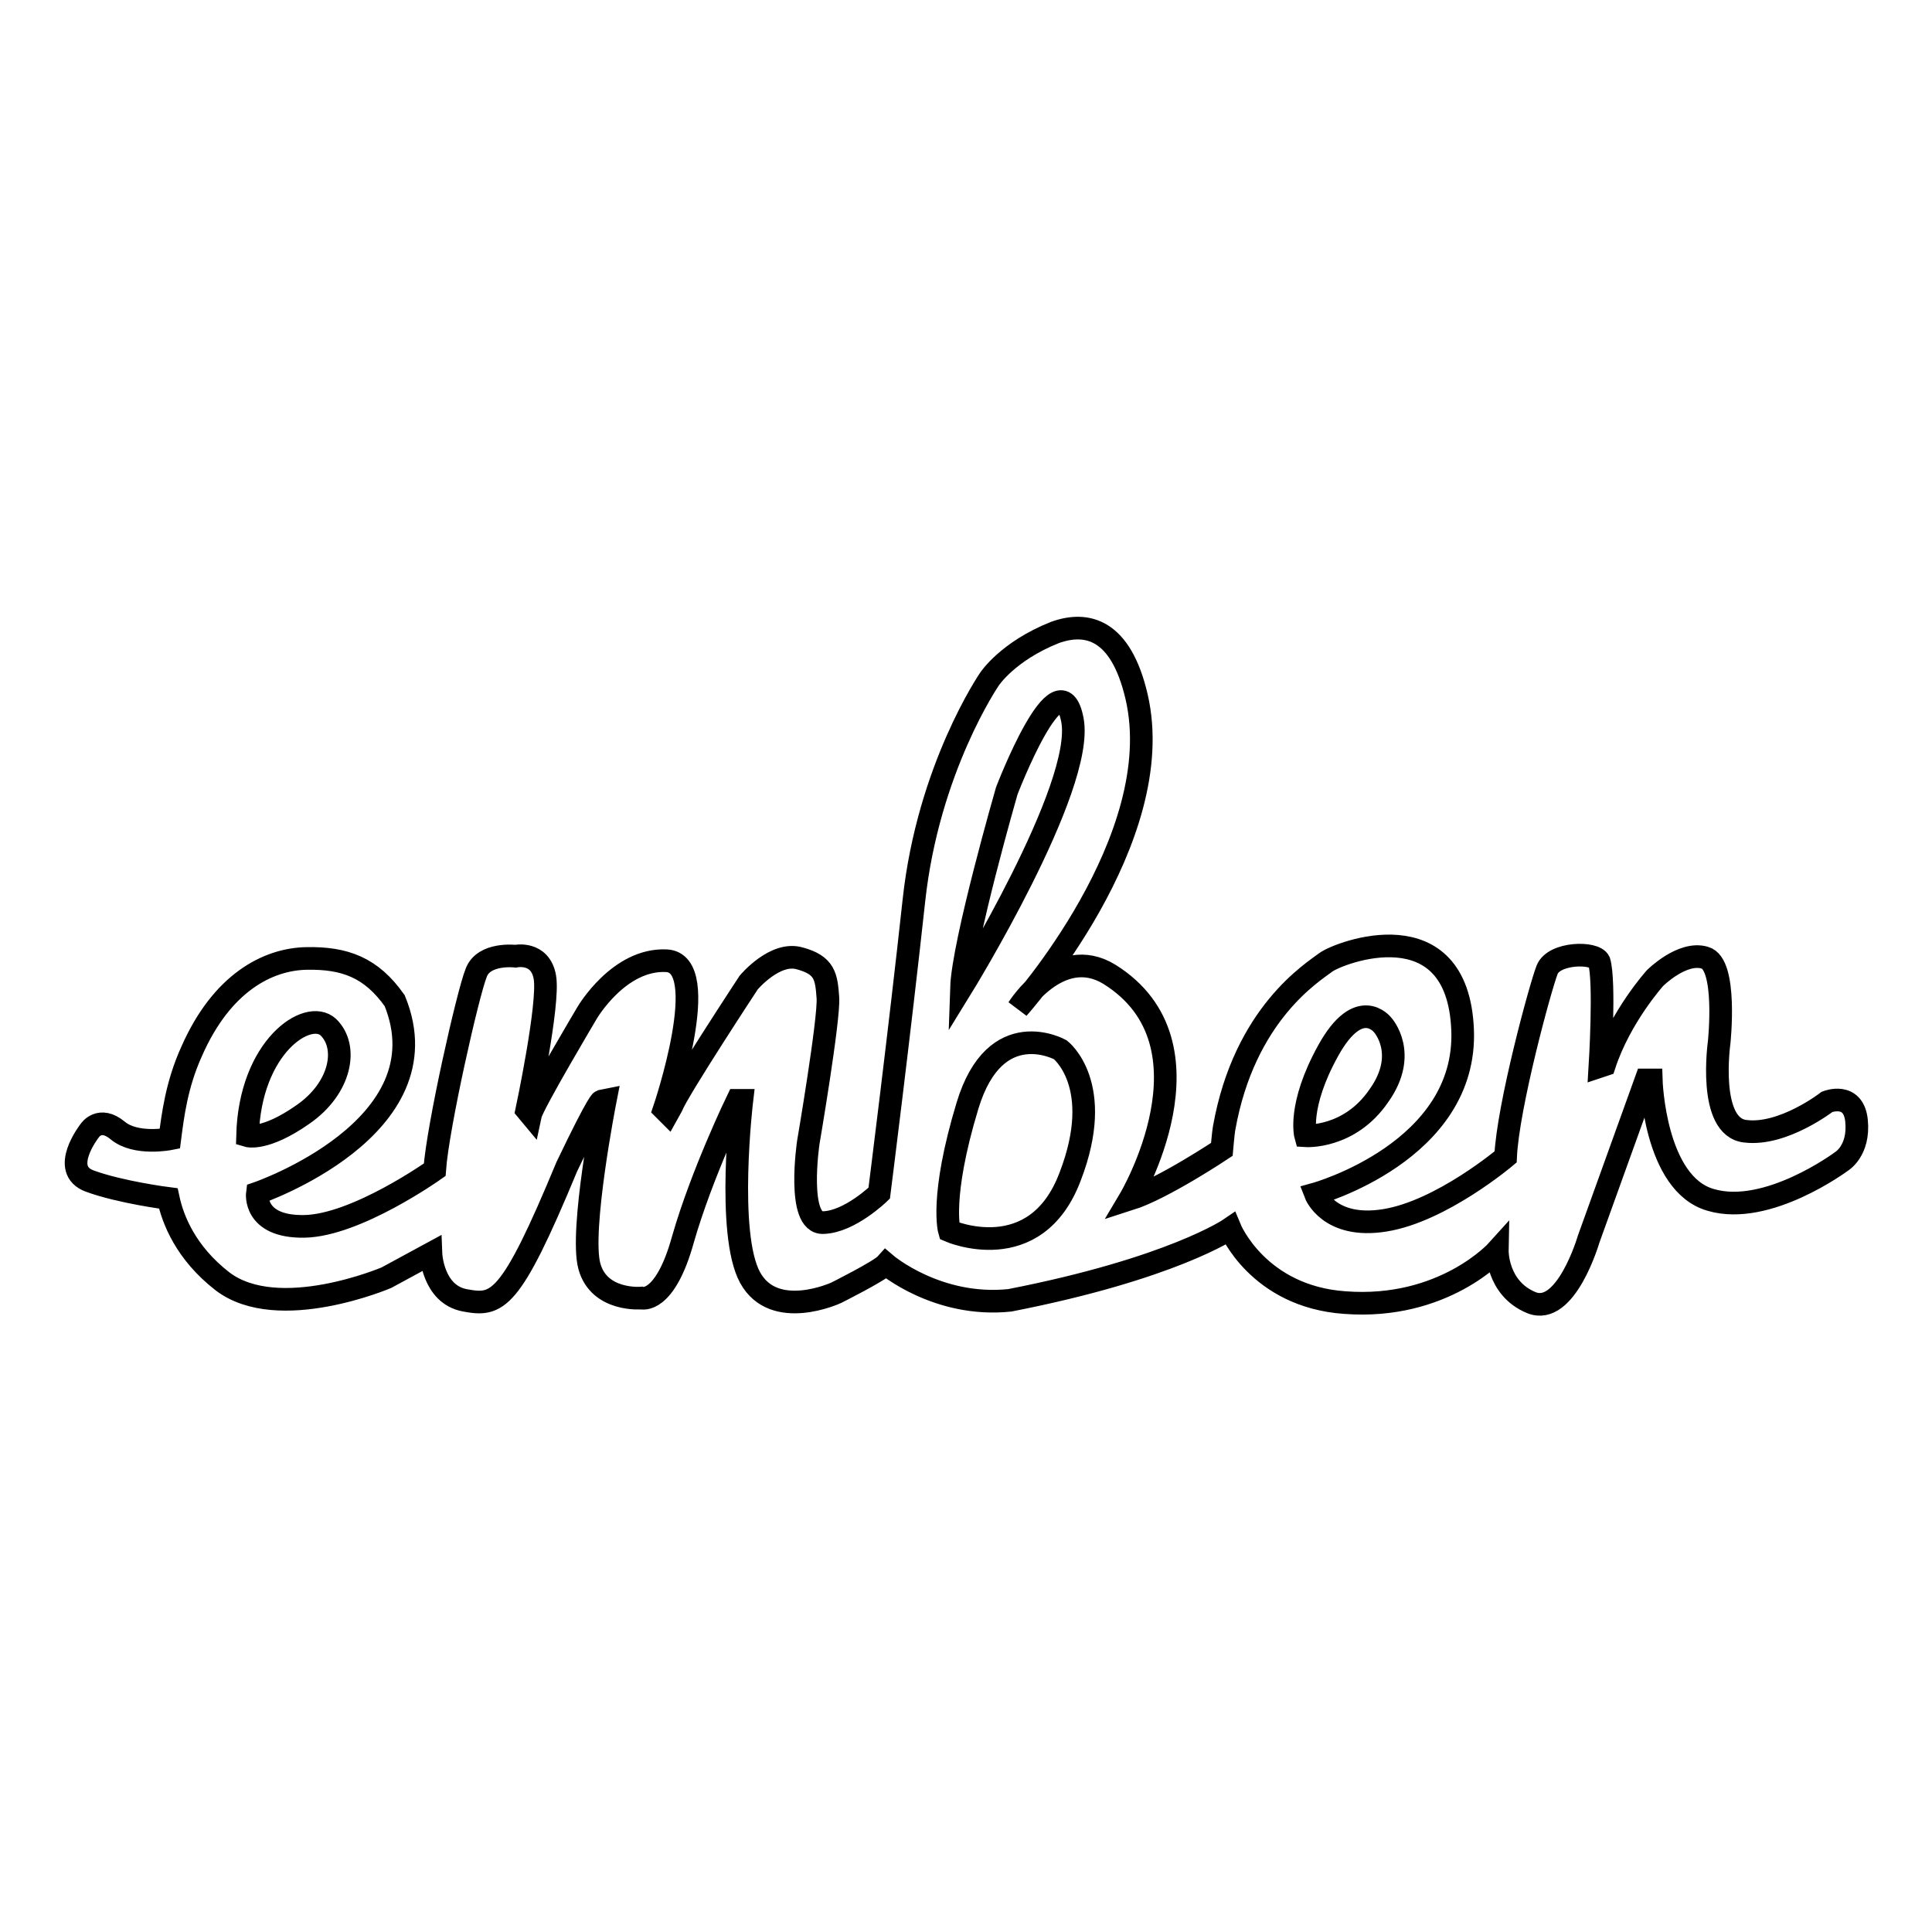 <?xml version="1.0" encoding="utf-8"?>
<!-- Svg Vector Icons : http://www.onlinewebfonts.com/icon -->
<!DOCTYPE svg PUBLIC "-//W3C//DTD SVG 1.1//EN" "http://www.w3.org/Graphics/SVG/1.1/DTD/svg11.dtd">
<svg version="1.1" xmlns="http://www.w3.org/2000/svg" xmlns:xlink="http://www.w3.org/1999/xlink" x="0px" y="0px" viewBox="0 0 256 256" enable-background="new 0 0 256 256" xml:space="preserve">
<g> <path stroke-width="3" fill-opacity="0" stroke="#000000"  d="M246,148.5c-0.4-3.9-3.9-2.5-3.9-2.5s-5.8,4.5-10.8,3.9c-5.1-0.5-3.5-11.8-3.5-11.8s1.1-10.4-1.9-11.2 c-3-0.9-6.6,2.7-6.6,2.7s-4.6,5.1-6.7,11.5l-0.6,0.2c0,0,0.7-11.3-0.1-13.9c-0.6-1.3-6-1.2-6.9,1.1c-0.9,2.3-5.2,18.1-5.5,24.8 c0,0-8.5,7.2-16,8.4c-7.4,1.2-9.2-3.5-9.2-3.5s20.2-5.6,19.5-21.8c-0.7-16.2-16.3-10.2-18.1-8.9c-1.7,1.3-10.8,6.8-13.5,22 c-0.1,0.5-0.3,2.8-0.3,2.8s-7.8,5.2-12.2,6.6c0,0,12.2-20.5-2.7-29.8c-6.7-4.1-12.1,4.5-12.1,4.5s20.1-22.4,15.7-41.3 c-2.1-9-6.6-10-10.8-8.5c-6.3,2.5-8.7,6.2-8.7,6.2s-8.1,11.8-10,29.3c-1.9,17.5-4.6,38.8-4.6,38.8s-3.9,3.8-7.4,3.9 c-3.6,0.2-2-10.6-2-10.6s2.8-16.4,2.6-19.2c-0.2-2.8-0.4-4.3-3.7-5.2c-3.3-1-6.8,3.2-6.8,3.2s-9.4,14.3-10.2,16.4l-0.5,0.9L88,147 c0,0,6.6-19.4,0.3-19.7c-6.3-0.3-10.5,6.9-10.5,6.9s-7.2,12.1-7.5,13.5l-0.5-0.6c0,0,3-14.1,2.4-17.6c-0.6-3.5-3.9-2.8-3.9-2.8 s-4.2-0.5-5.2,2.2c-1.1,2.7-5.1,20.4-5.5,26.1c0,0-10.4,7.4-17.3,7.5c-6.8,0.1-6.2-4.4-6.2-4.4s25.1-8.6,18.2-25.5 c-3.1-4.4-6.6-5.7-11.7-5.6c-5.1,0.1-11.2,3.2-15.2,12.3c-2,4.4-2.5,8.5-2.9,11.6c0,0-4.5,0.9-6.9-1.1c-2.4-2-3.7,0-3.7,0 s-4.1,5.2,0,6.7s10.4,2.3,10.4,2.3c0.6,2.8,2.3,7.2,7.2,11c7.4,5.6,21.7-0.5,21.7-0.5l5.9-3.2c0,0,0.2,5.4,4.5,6.2 c4.3,0.8,6,0.4,13.5-17.7c4.4-9.2,4.6-8.7,4.6-8.7l0.5-0.1c0,0-3.4,17.3-2.1,22c1.3,4.7,6.9,4.2,6.9,4.2s3.1,0.9,5.5-7.8 c2.5-8.7,7.2-18.4,7.2-18.4h0.6c0,0-2.1,17.7,1.1,23.5c3.2,5.8,11.4,2,11.4,2s5.8-2.9,6.6-3.8c0,0,6.8,5.8,16.4,4.8 c21.5-4.2,29.2-9.5,29.2-9.5s3.7,9,15.2,9.8c13.1,1,20.2-6.9,20.2-6.9s-0.1,5,4.5,6.9s7.6-8.4,7.6-8.4l7.6-21.1h0.7 c0,0,0.4,13.8,7.9,15.9c7.5,2.2,17.3-5.1,17.3-5.1S246.4,152.5,246,148.5L246,148.5z M32.8,150.5c0.3-11.8,8-16.9,10.7-14.4 c2.7,2.6,1.7,8.1-3.4,11.6C35.1,151.2,32.8,150.5,32.8,150.5z M133.4,104.8c0,0,7-18.3,8.7-9.4c1.7,8.9-14.7,35.5-14.7,35.5 C127.6,124.9,133.4,104.8,133.4,104.8z M141.8,155.9c-4.6,12.2-16,7.2-16,7.2s-1.3-4.4,2.4-16.6s12.3-7.4,12.3-7.4 S146.5,143.7,141.8,155.9z M173,150.5c0,0-1.1-3.9,3-11.3c4.1-7.4,7.2-3.4,7.2-3.4s3.5,3.8-0.5,9.4 C178.8,150.9,173,150.5,173,150.5L173,150.5z"/></g>
</svg>